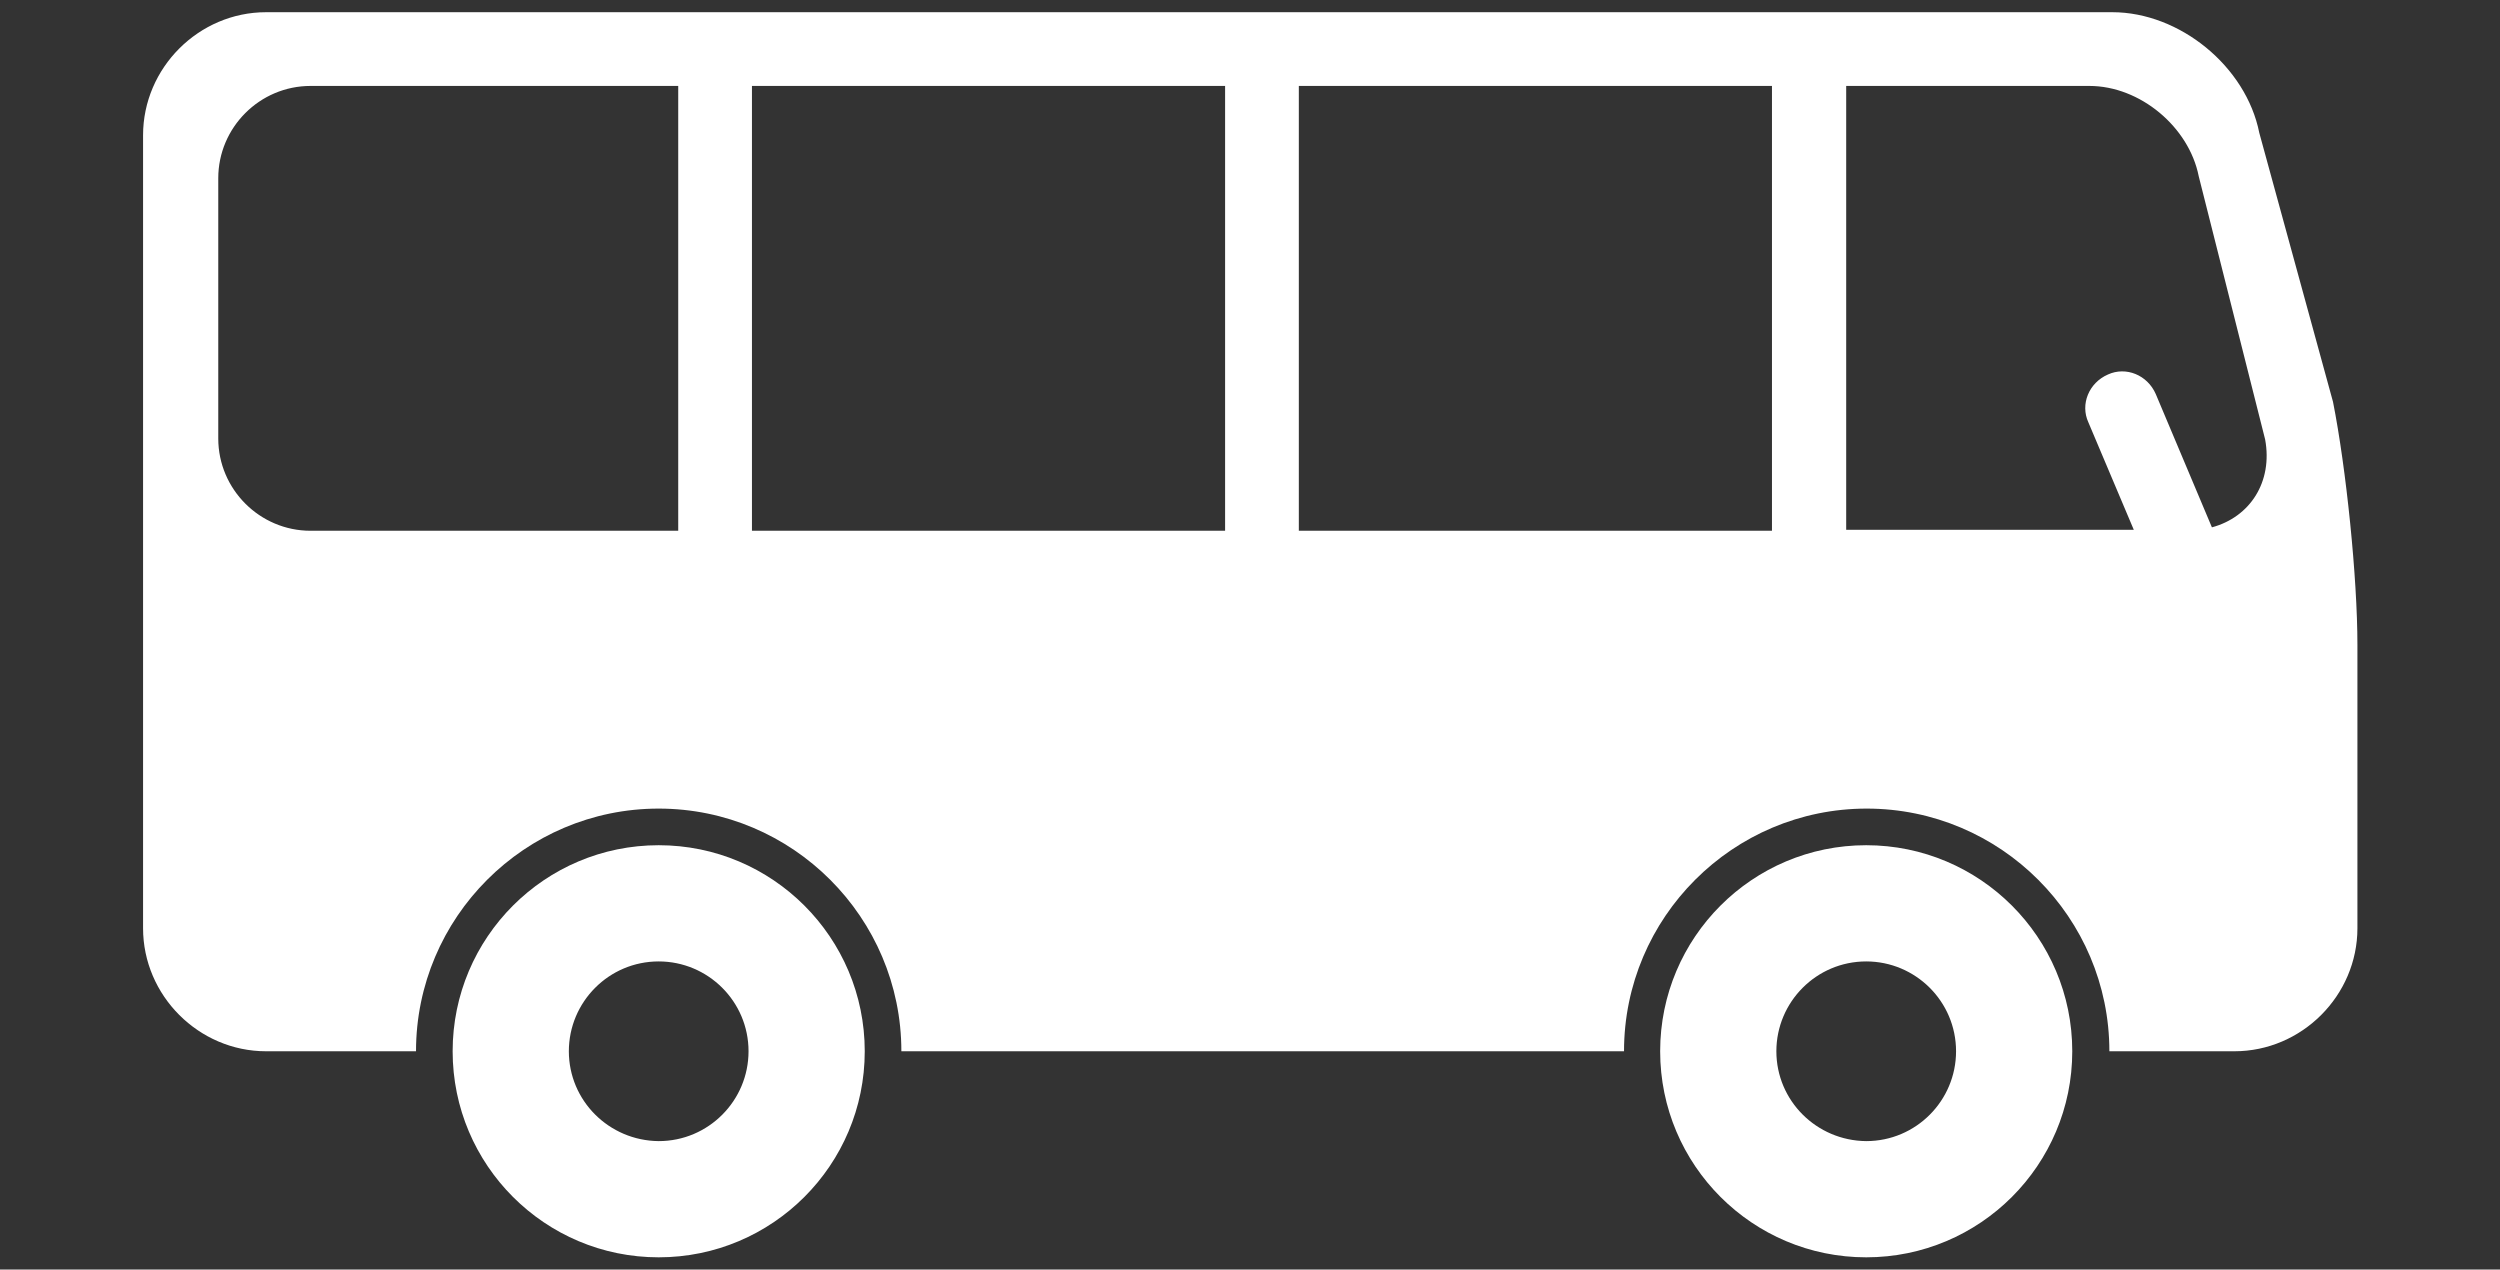 <?xml version="1.0" encoding="utf-8"?>
<!-- Generator: Adobe Illustrator 23.0.3, SVG Export Plug-In . SVG Version: 6.00 Build 0)  -->
<svg version="1.1" id="Capa_1" xmlns="http://www.w3.org/2000/svg" xmlns:xlink="http://www.w3.org/1999/xlink" x="0px" y="0px"
	 viewBox="0 0 512 260" style="enable-background:new 0 0 512 260;" xml:space="preserve">
<rect x="0" y="0" width="512" height="260" fill="#333333" stroke="none"/>
<style type="text/css">
	.st0{fill:#FFFFFF;}
</style>
<g>
	<g>
		<path class="st0" d="M340,215.3c0,23.3,18.9,42.2,42.2,42.2c23.3,0,42.2-18.9,42.2-42.2s-18.9-42.2-42.2-42.2
			C358.9,173.1,340,192,340,215.3z M363.8,215.3c0-10.1,8.2-18.4,18.4-18.4c10.1,0,18.4,8.2,18.4,18.4c0,10.1-8.2,18.4-18.4,18.4
			C372,233.6,363.8,225.4,363.8,215.3z"/>
		<path class="st0" d="M92.7,215.3c0,23.3,18.9,42.2,42.2,42.2s42.2-18.9,42.2-42.2s-18.9-42.2-42.2-42.2
			C111.6,173.1,92.7,192,92.7,215.3z M116.5,215.3c0-10.1,8.2-18.4,18.4-18.4c10.1,0,18.4,8.2,18.4,18.4c0,10.1-8.2,18.4-18.4,18.4
			C124.7,233.6,116.5,225.4,116.5,215.3z"/>
		<path class="st0" d="M29.3,27.7v162.4c0,13.8,11.4,25.2,25.2,25.2h30.7c0-27.4,22.3-49.7,49.7-49.7s49.7,22.3,49.7,49.7h148
			c0-27.4,22.3-49.7,49.7-49.7c27.4,0,49.7,22.3,49.7,49.7h25.6c13.8,0,25.2-11.4,25.2-25.2v-58c0-13.8-2.3-36.2-5-49.8l-15.1-55.1
			c-2.7-13.6-16.3-24.7-30.1-24.7H54.5C40.7,2.5,29.3,13.9,29.3,27.7z M378.1,108.7V17.6h49.8c10.4,0,20.4,8.4,22.4,18.5l13.6,53.9
			c1.6,8.7-3.1,15.9-10.9,18l-11.5-27.3c-1.7-3.9-6.1-5.7-9.8-4c-3.9,1.7-5.7,6.1-4,9.8l9.3,22h-58.9V108.7z M266,17.6h96.9v91.1
			H266V17.6z M154,17.6h96.9v91.1H154V17.6z M44.7,36.5c0-10.4,8.5-18.9,18.9-18.9h75.3v91.1H63.6c-10.4,0-18.9-8.5-18.9-18.9V36.5z
			"/>
	</g>
</g>
</svg>
